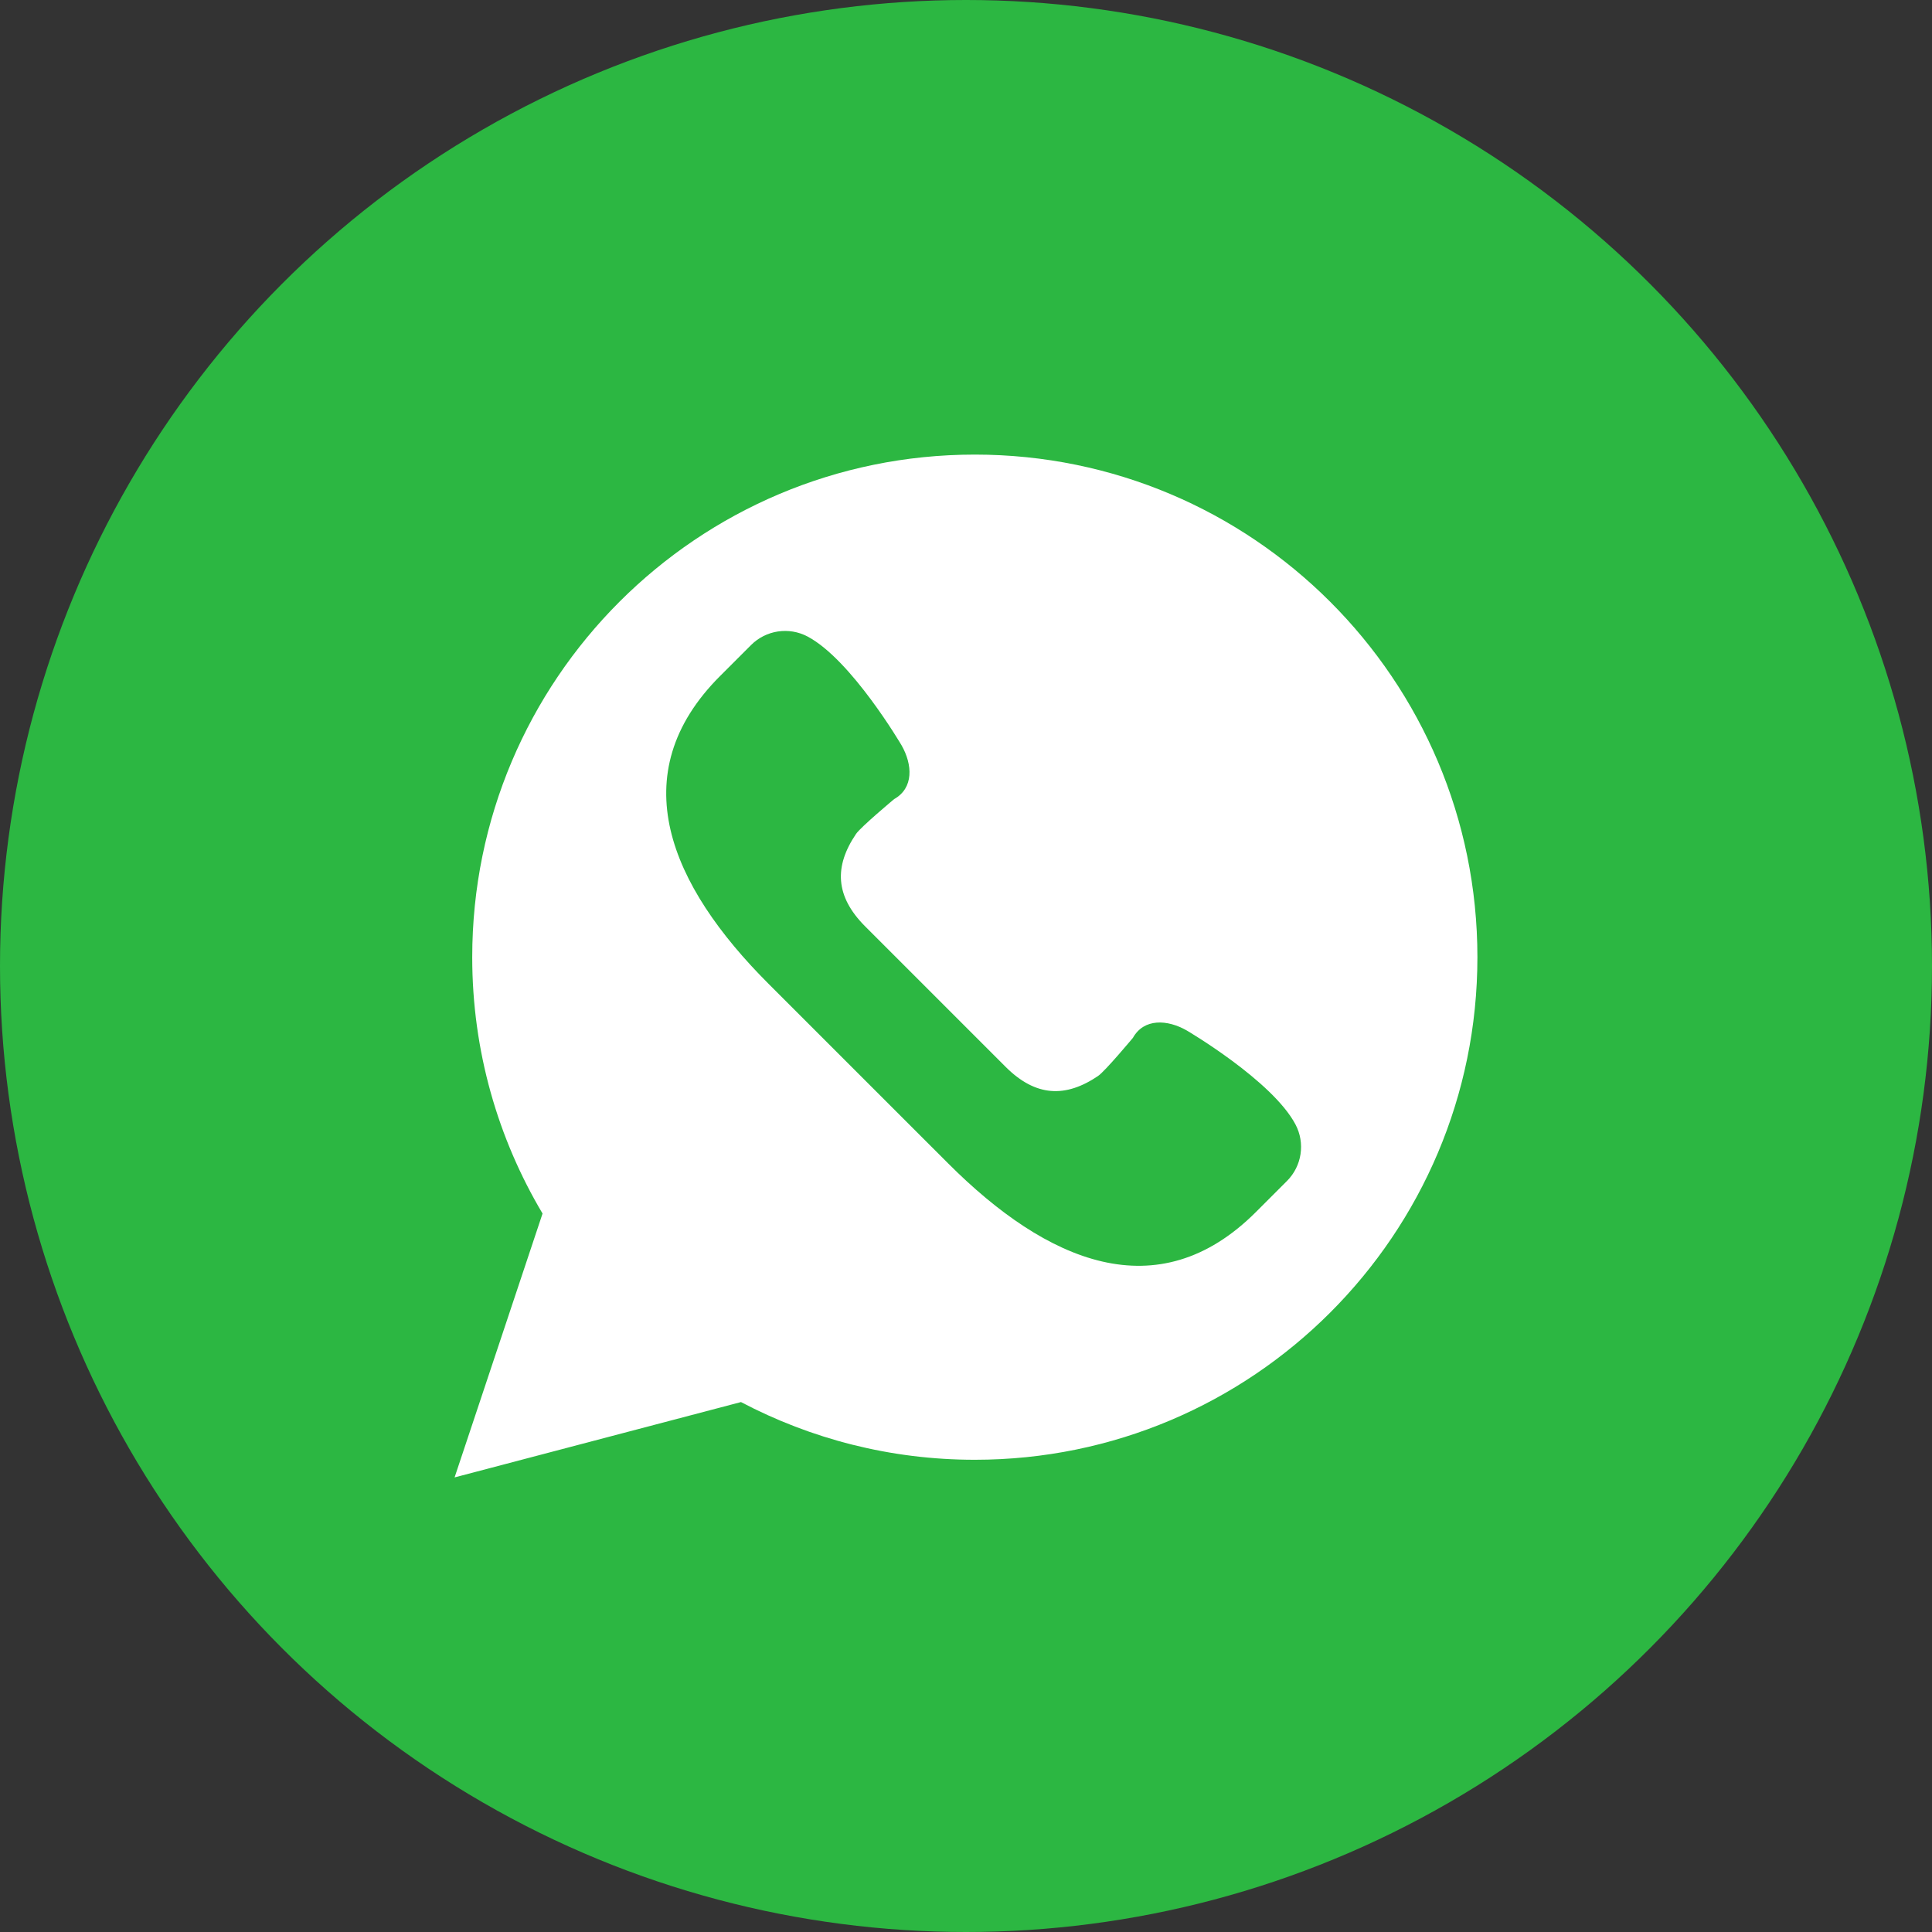 <?xml version="1.0" encoding="UTF-8"?> <svg xmlns="http://www.w3.org/2000/svg" width="102" height="102" viewBox="0 0 102 102" fill="none"><rect x="0" y="0" width="102" height="102" fill="#333333" stroke="none"/> <circle cx="51" cy="51" r="51" fill="#2CB742"></circle> <path d="M24 78L28.644 64.069C26.288 60.105 24.931 55.48 24.931 50.535C24.931 35.88 36.811 24 51.465 24C66.12 24 78 35.88 78 50.535C78 65.189 66.12 77.069 51.465 77.069C47.007 77.069 42.808 75.964 39.12 74.022L24 78Z" fill="white"></path> <path d="M68.395 59.365C67.17 57.05 62.651 54.402 62.651 54.402C61.629 53.819 60.395 53.754 59.812 54.793C59.812 54.793 58.344 56.554 57.971 56.807C56.265 57.962 54.685 57.917 53.09 56.323L49.384 52.616L45.678 48.91C44.083 47.315 44.038 45.735 45.193 44.029C45.447 43.656 47.207 42.188 47.207 42.188C48.246 41.604 48.181 40.371 47.598 39.349C47.598 39.349 44.95 34.831 42.635 33.605C41.65 33.084 40.441 33.267 39.653 34.054L38.016 35.691C32.824 40.883 35.38 46.745 40.573 51.938L45.318 56.683L50.064 61.428C55.256 66.621 61.118 69.177 66.31 63.985L67.947 62.348C68.735 61.559 68.916 60.349 68.395 59.365Z" fill="#2CB742"></path> </svg> 